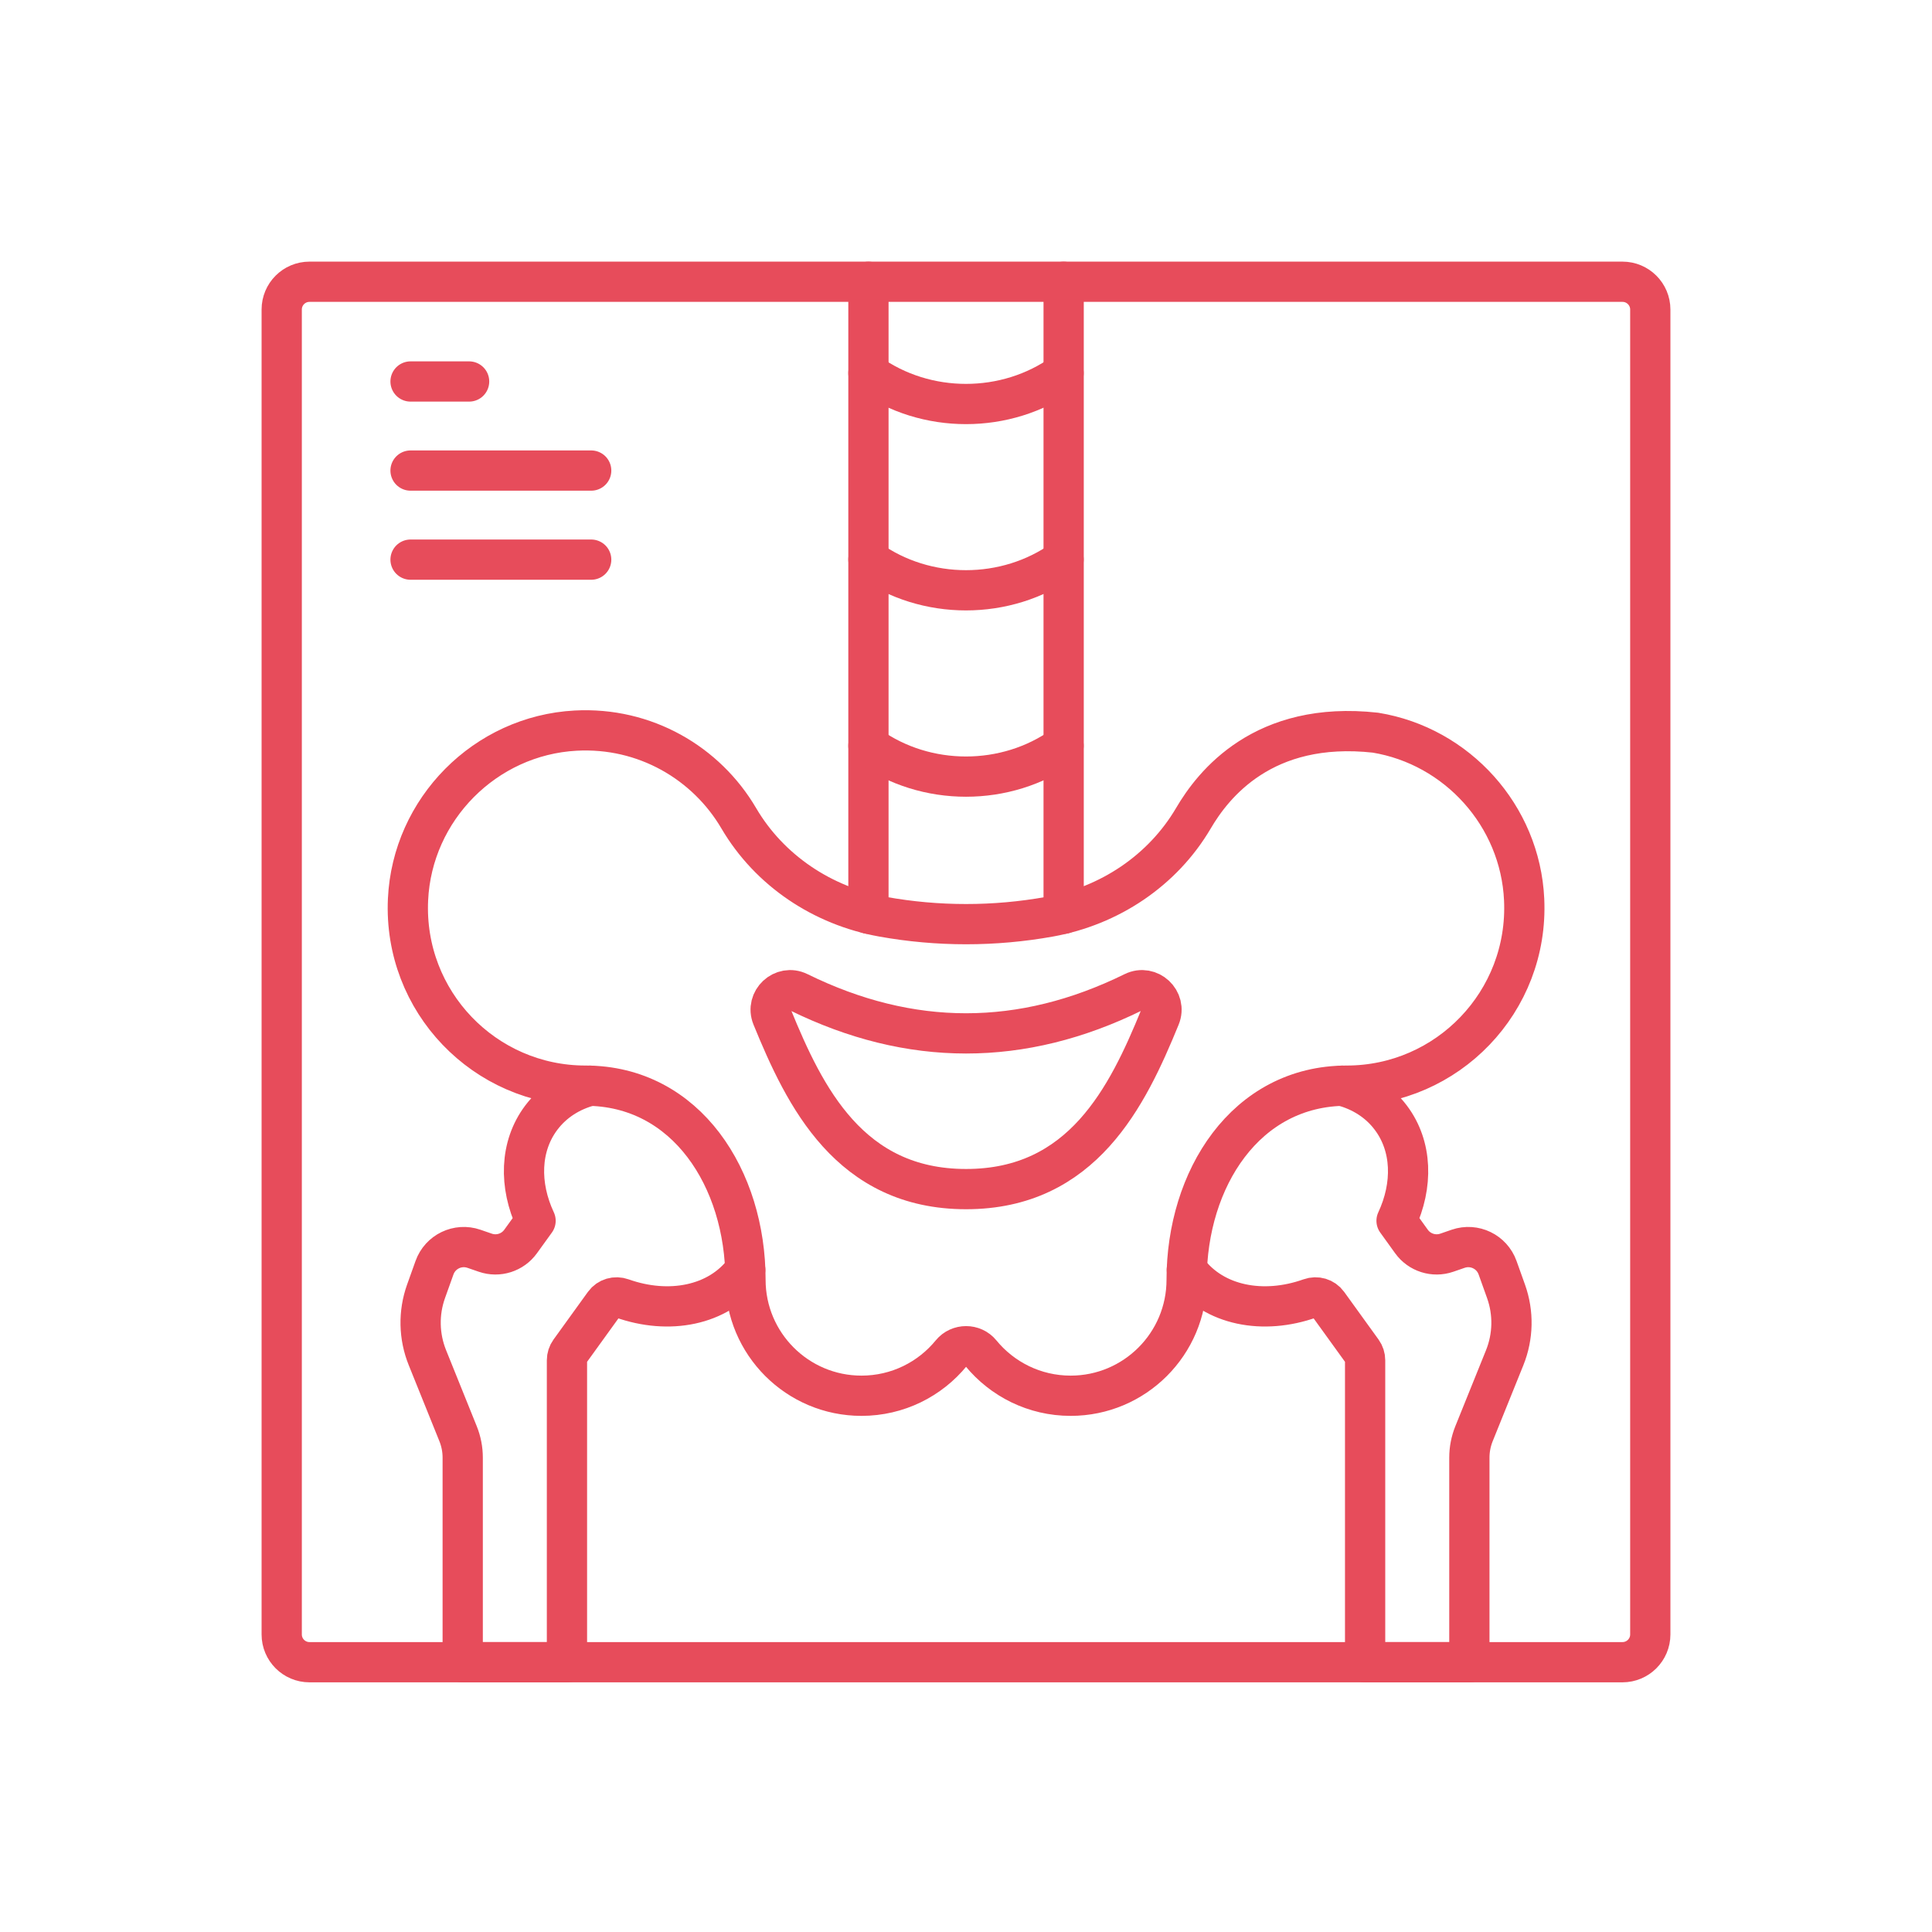 <svg width="48" height="48" viewBox="0 0 48 48" fill="none" xmlns="http://www.w3.org/2000/svg">
<path d="M6.999 19.266V40.607C6.999 40.988 7.308 41.297 7.689 41.297H40.31C40.691 41.297 41.001 40.988 41.001 40.607V7.69C41.001 7.309 40.691 7 40.31 7H7.689C7.308 7 6.999 7.309 6.999 7.69V19.266Z" stroke="#E74C5B" stroke-miterlimit="10" stroke-linecap="round" stroke-linejoin="round"/>
<path d="M18.515 31.544C18.508 31.555 18.501 31.564 18.493 31.575C17.842 32.439 16.617 32.672 15.453 32.257C15.293 32.199 15.113 32.25 15.013 32.388L14.157 33.574C14.111 33.638 14.086 33.715 14.086 33.795V41.298H11.496V36.215C11.496 36.011 11.457 35.81 11.381 35.621L10.619 33.731C10.406 33.204 10.394 32.617 10.585 32.083L10.795 31.496C10.937 31.098 11.374 30.888 11.773 31.025L12.057 31.123C12.379 31.234 12.735 31.121 12.934 30.845L13.306 30.33C12.893 29.448 12.912 28.479 13.449 27.767C13.751 27.367 14.175 27.103 14.659 26.975" stroke="#E74C5B" stroke-miterlimit="10" stroke-linecap="round" stroke-linejoin="round"/>
<path d="M33.343 26.975C33.828 27.103 34.252 27.367 34.553 27.767C35.091 28.479 35.109 29.448 34.697 30.33L35.068 30.845C35.267 31.121 35.623 31.234 35.945 31.123L36.229 31.025C36.629 30.888 37.065 31.098 37.207 31.496L37.417 32.083C37.608 32.617 37.596 33.204 37.384 33.731L36.621 35.621C36.545 35.81 36.506 36.011 36.506 36.215V41.298H33.916V33.795C33.916 33.715 33.891 33.638 33.845 33.574L32.989 32.388C32.889 32.25 32.71 32.199 32.549 32.257C31.385 32.672 30.161 32.439 29.509 31.575C29.502 31.564 29.494 31.555 29.487 31.544" stroke="#E74C5B" stroke-miterlimit="10" stroke-linecap="round" stroke-linejoin="round"/>
<path d="M21.576 7.001V22.701" stroke="#E74C5B" stroke-miterlimit="10" stroke-linecap="round" stroke-linejoin="round"/>
<path d="M26.426 22.701V7.001" stroke="#E74C5B" stroke-miterlimit="10" stroke-linecap="round" stroke-linejoin="round"/>
<path d="M21.576 18.529C23.003 19.55 24.997 19.55 26.424 18.529" stroke="#E74C5B" stroke-miterlimit="10" stroke-linecap="round" stroke-linejoin="round"/>
<path d="M21.576 13.9C23.003 14.921 24.997 14.921 26.424 13.9" stroke="#E74C5B" stroke-miterlimit="10" stroke-linecap="round" stroke-linejoin="round"/>
<path d="M21.576 9.271C23.003 10.293 24.997 10.293 26.424 9.271" stroke="#E74C5B" stroke-miterlimit="10" stroke-linecap="round" stroke-linejoin="round"/>
<path d="M28.82 25.269C28.01 27.25 26.892 29.543 24.002 29.543C21.111 29.543 19.994 27.25 19.184 25.269C19.016 24.858 19.446 24.456 19.844 24.652C22.616 26.015 25.388 26.015 28.159 24.652C28.558 24.456 28.988 24.858 28.82 25.269ZM34.172 18.203C31.386 17.895 30.141 19.492 29.651 20.327C28.886 21.63 27.564 22.508 26.078 22.775C24.706 23.022 23.298 23.022 21.926 22.775C20.439 22.508 19.117 21.63 18.353 20.327C17.548 18.957 16.026 18.059 14.301 18.152C12.055 18.273 10.241 20.103 10.137 22.35C10.02 24.883 12.039 26.973 14.546 26.973C17.063 26.973 18.521 29.3 18.521 31.795C18.521 33.386 19.812 34.677 21.403 34.677C22.303 34.677 23.106 34.265 23.634 33.619C23.823 33.389 24.181 33.389 24.369 33.619C24.898 34.265 25.701 34.677 26.6 34.677C28.192 34.677 29.482 33.386 29.482 31.795C29.482 29.3 30.94 26.973 33.458 26.973C35.965 26.973 37.984 24.883 37.867 22.35C37.771 20.262 36.197 18.534 34.172 18.203Z" stroke="#E74C5B" stroke-miterlimit="10" stroke-linecap="round" stroke-linejoin="round"/>
<path d="M10.2 9.478H11.655" stroke="#E74C5B" stroke-miterlimit="10" stroke-linecap="round" stroke-linejoin="round"/>
<path d="M10.2 11.691H14.688" stroke="#E74C5B" stroke-miterlimit="10" stroke-linecap="round" stroke-linejoin="round"/>
<path d="M10.2 13.904H14.688" stroke="#E74C5B" stroke-miterlimit="10" stroke-linecap="round" stroke-linejoin="round"/>
</svg>
